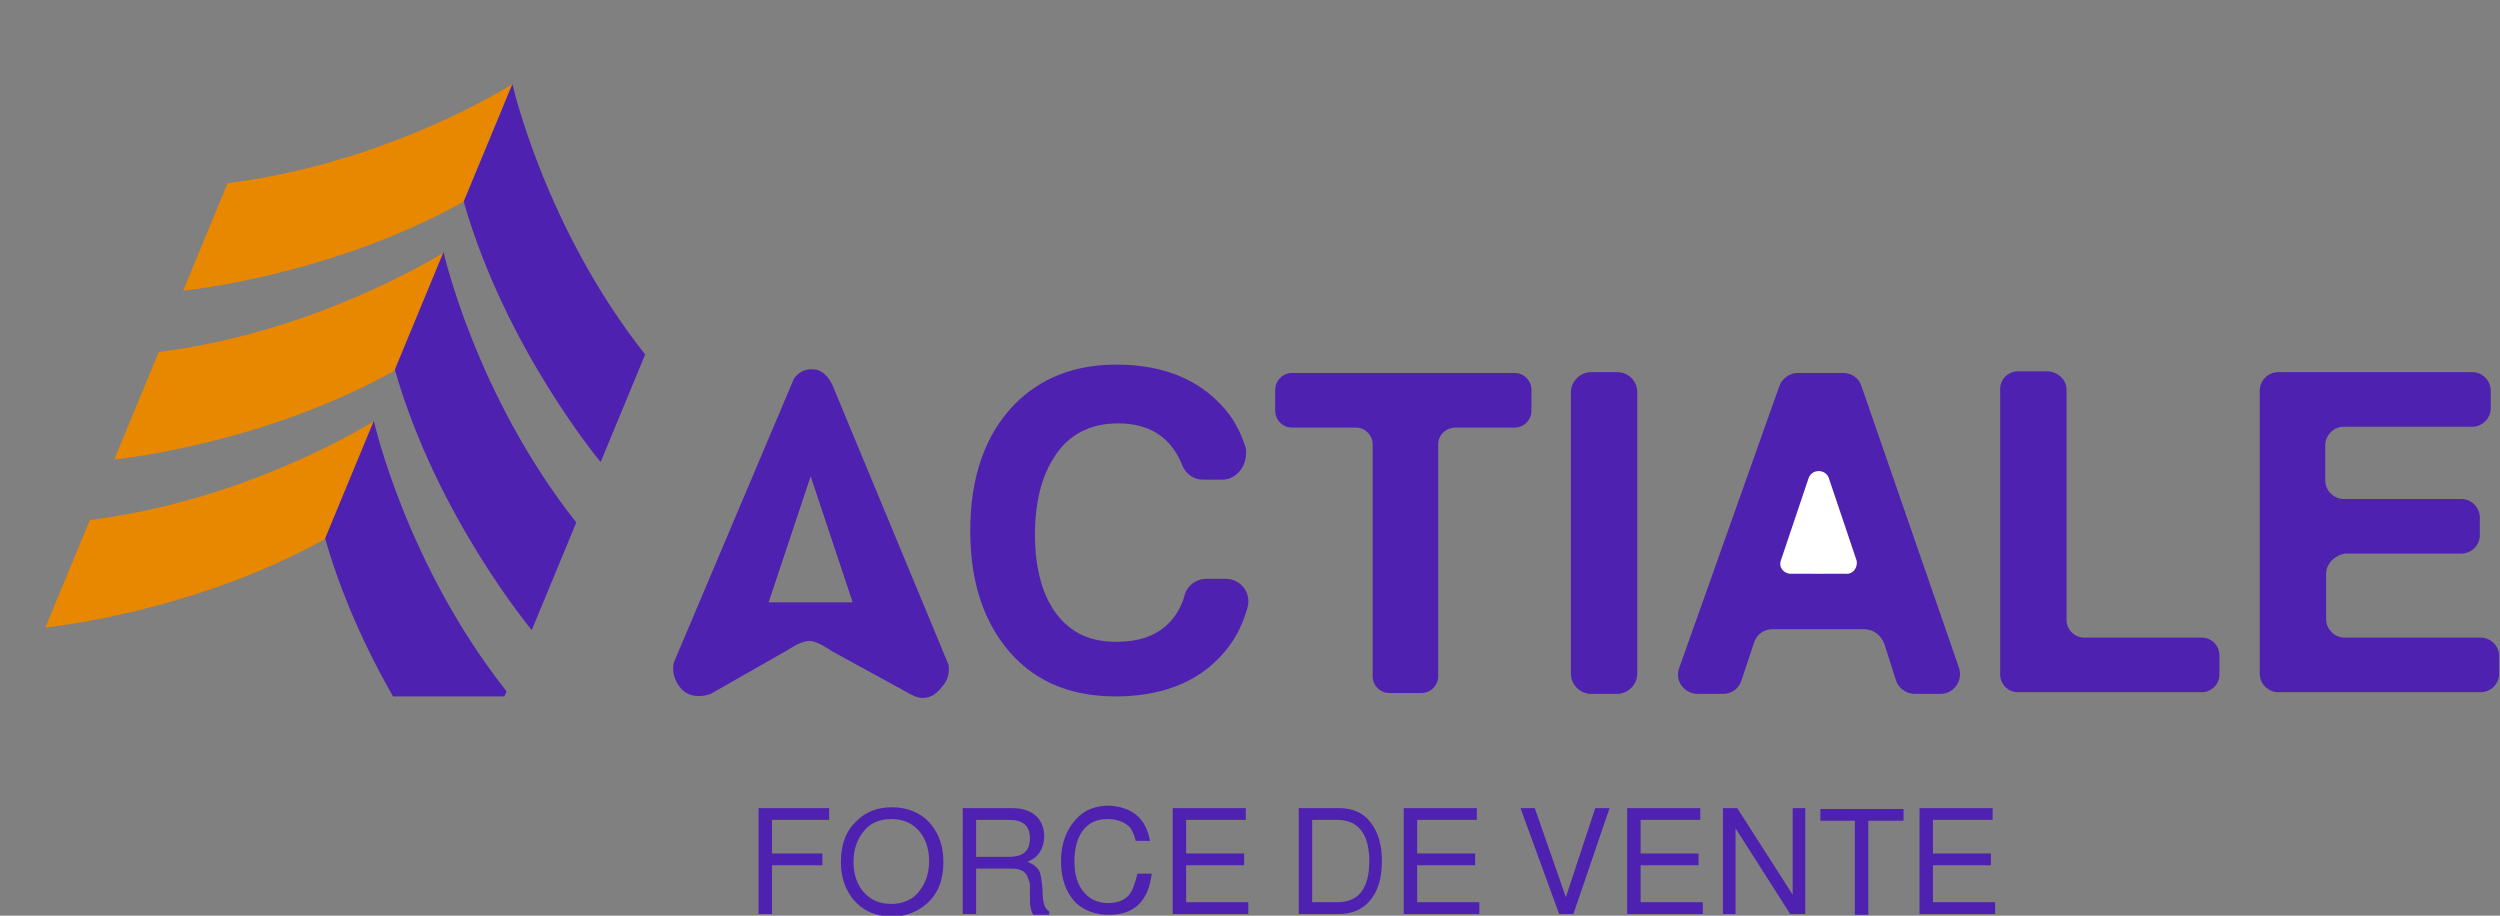 <svg xmlns="http://www.w3.org/2000/svg" xmlns:xlink="http://www.w3.org/1999/xlink" id="Calque_1" x="0px" y="0px" viewBox="0 0 297.6 109" style="enable-background:new 0 0 297.6 109;" xml:space="preserve"><rect x="0" y="0" width="297.6" height="109" fill="#808080" stroke="none"/><style type="text/css">	.st0{fill:#4E21B1;}	.st1{fill:#54B7C6;}	.st2{fill:#F4F4F4;}	.st3{fill:#E88700;}	.st4{fill:#EC686E;}	.st5{fill:#B2CB27;}	.st6{fill:#FFFFFF;}	.st7{fill:none;}	.st8{fill:#E4E2E3;}	.st9{fill-rule:evenodd;clip-rule:evenodd;fill:#FFFFFF;}	.st10{fill:#006699;}	.st11{fill:#2E65B8;}	.st12{fill:#2F65B7;}	.st13{fill:#F4F01E;}	.st14{fill:#2E65B9;}	.st15{fill:#FF630E;}	.st16{fill:#2E4B9A;}	.st17{fill:#0AD6C5;}	.st18{fill:#FFB904;}	.st19{clip-path:url(#SVGID_2_);fill:#E88700;}	.st20{clip-path:url(#SVGID_4_);fill:#EC686E;}	.st21{clip-path:url(#SVGID_6_);fill:#EC686E;}	.st22{clip-path:url(#SVGID_8_);fill:#B2CB27;}	.st23{clip-path:url(#SVGID_10_);fill:#B2CB27;}	.st24{fill-rule:evenodd;clip-rule:evenodd;fill:#4E21B1;}	.st25{fill-rule:evenodd;clip-rule:evenodd;fill:#54B7C6;}	.st26{clip-path:url(#SVGID_12_);}</style><g>	<path class="st0" d="M145.5,57.1h-2.3c-1.1,0-2.1-0.7-2.5-1.8c-1.3-3.2-3.8-4.9-7.6-4.9c-3.3,0-5.9,1.3-7.6,4  c-1.5,2.3-2.3,5.4-2.3,9.2c0,4.3,1,7.7,2.9,9.9c1.7,2,3.9,2.9,6.8,2.9c2.5,0,4.4-0.6,5.9-1.9c1-0.9,1.8-2.1,2.2-3.6  c0.3-1.2,1.4-2,2.6-2h2.3c1.8,0,3.1,1.7,2.6,3.4c-0.8,3-2.4,5.4-4.8,7.3c-2.8,2.2-6.5,3.3-10.9,3.3c-5.7,0-10.1-2-13.2-6  c-2.7-3.5-4.1-8-4.1-13.7c0-6.5,1.8-11.5,5.3-15.1c3.1-3.1,7.1-4.7,12.1-4.7c5.9,0,10.4,2,13.4,5.9c0.9,1.2,1.5,2.5,2,4  C148.6,55.4,147.2,57.1,145.5,57.1z"></path>	<path class="st0" d="M171.2,52.9v27.6c0,1.1-0.9,2-2,2h-3.8c-1.1,0-2-0.9-2-2V52.9c0-1.1-0.9-2-2-2h-7.6c-1.1,0-2-0.9-2-2v-2.5  c0-1.1,0.9-2,2-2h26.5c1.1,0,2,0.9,2,2v2.5c0,1.1-0.9,2-2,2h-7C172.1,50.9,171.2,51.8,171.2,52.9z"></path>	<path class="st0" d="M194.9,46.7v33.5c0,1.3-1.1,2.4-2.4,2.4h-3.1c-1.3,0-2.4-1.1-2.4-2.4V46.7c0-1.3,1.1-2.4,2.4-2.4h3.1  C193.9,44.3,194.9,45.4,194.9,46.7z"></path>	<path class="st0" d="M246,46.4v27.4c0,1.2,1,2.1,2.1,2.1h14c1.2,0,2.1,1,2.1,2.1v2.3c0,1.2-1,2.1-2.1,2.1h-21.9  c-1.2,0-2.1-1-2.1-2.1v-34c0-1.2,1-2.1,2.1-2.1h3.6C245,44.3,246,45.2,246,46.4z"></path>	<path class="st0" d="M276.9,68.3v5.4c0,1.2,1,2.2,2.2,2.2h16.2c1.2,0,2.2,1,2.2,2.2v2.1c0,1.2-1,2.2-2.2,2.2h-24.1  c-1.2,0-2.2-1-2.2-2.2V46.5c0-1.2,1-2.2,2.2-2.2h23.1c1.2,0,2.2,1,2.2,2.2v2.1c0,1.2-1,2.2-2.2,2.2h-15.3c-1.2,0-2.2,1-2.2,2.2v4.2  c0,1.2,1,2.2,2.2,2.2H293c1.2,0,2.2,1,2.2,2.2v2.1c0,1.2-1,2.2-2.2,2.2h-13.8C277.9,66.1,276.9,67.1,276.9,68.3z"></path>	<path class="st0" d="M112.9,79.1L99.2,46.1c-0.8-2-2.1-2.1-2.1-2.1c-1.8-0.3-2.6,1.1-2.6,1.1L80.2,78.9c-0.4,2,1.1,3.3,1.1,3.3  c1.4,1.2,3.3,0.4,3.3,0.4l9.3-5.3c1.6-1.1,2.5-1,2.5-1c0.9,0,2.6,1.2,2.6,1.2l9.5,5.2c2.2,1.2,3.5-0.8,3.5-0.8  C113.3,80.6,112.9,79.1,112.9,79.1z M91.5,71.7l5-15l5,15H91.5z"></path>	<g>		<path class="st0" d="M221.9,74.9H211c-1,0-1.9,0.6-2.2,1.6l-1.5,4.5c-0.3,1-1.2,1.6-2.2,1.6h-3c-1.6,0-2.8-1.6-2.2-3.1l11.9-33.5   c0.3-0.9,1.2-1.6,2.2-1.6h5.4c1,0,1.9,0.6,2.2,1.6l11.6,33.5c0.5,1.5-0.6,3.1-2.2,3.1h-3.1c-1,0-1.9-0.7-2.2-1.6l-1.4-4.4   C223.9,75.6,223,74.9,221.9,74.9z M219.9,63.6L219.9,63.6c-1.1-3.3-5.7-3.3-6.8,0l0,0c-0.8,2.3,1,4.7,3.4,4.7l0,0   C219,68.4,220.7,66,219.9,63.6z"></path>	</g>	<path class="st6" d="M221,66.7l-3.3-9.8c-0.4-1.1-2-1.1-2.4,0l-3.3,9.8c-0.3,0.8,0.3,1.6,1.2,1.6h6.5  C220.6,68.4,221.2,67.5,221,66.7z"></path>	<g>		<defs>			<rect id="SVGID_11_" width="82.9" height="82.9"></rect>		</defs>		<clipPath id="SVGID_2_">			<use xlink:href="#SVGID_11_" style="overflow:visible;"></use>		</clipPath>		<g style="clip-path:url(#SVGID_2_);">			<path class="st3" d="M27.1,21.8l-5.3,12.8c0,0,17.5-1.7,33.4-10.6L61,10C61,10,46.4,19.4,27.1,21.8z"></path>			<path class="st0" d="M76.8,42.2L71.5,55c0,0-11.3-13.5-16.3-31L61,10C61,10,64.8,27,76.8,42.2z"></path>			<path class="st3" d="M18.9,41.9l-5.3,12.8c0,0,17.5-1.7,33.4-10.6l5.8-14C52.8,30,38.1,39.5,18.9,41.9z"></path>			<path class="st0" d="M68.6,62.2l-5.3,12.8c0,0-11.3-13.5-16.3-31l5.8-14C52.8,30,56.6,47,68.6,62.2z"></path>			<path class="st3" d="M10.7,61.9L5.4,74.7c0,0,17.5-1.7,33.4-10.6l5.8-14C44.5,50.1,29.9,59.5,10.7,61.9z"></path>			<path class="st0" d="M60.3,82.3l-5.3,12.8c0,0-11.3-13.5-16.3-31l5.8-14C44.5,50.1,48.3,67.1,60.3,82.3z"></path>		</g>	</g>	<g>		<path class="st0" d="M91.9,103.1v5.7h-1.6V96.2h8.4v1.4h-6.8v4h6v1.4H91.9z"></path>		<path class="st0" d="M106.2,96.1c1.9,0,3.5,0.7,4.6,2c1,1.2,1.5,2.7,1.5,4.5c0,2.1-0.6,3.7-1.9,4.9c-1.1,1-2.5,1.6-4.2,1.6   c-2,0-3.5-0.7-4.6-2c-1-1.2-1.5-2.7-1.5-4.5c0-2.1,0.6-3.7,1.9-4.9C103.1,96.6,104.5,96.1,106.2,96.1z M106.1,97.5   c-1.4,0-2.6,0.5-3.4,1.6c-0.7,0.9-1.1,2.1-1.1,3.5c0,1.6,0.5,2.9,1.4,3.8c0.8,0.8,1.8,1.2,3.1,1.2c1.4,0,2.6-0.5,3.4-1.6   c0.7-0.9,1.1-2.1,1.1-3.5c0-1.6-0.5-2.9-1.4-3.8C108.4,97.9,107.4,97.5,106.1,97.5z"></path>		<path class="st0" d="M116.2,103.4v5.4h-1.6V96.2h5.8c1.3,0,2.3,0.3,3,1c0.6,0.6,0.9,1.4,0.9,2.4c0,0.7-0.2,1.3-0.5,1.8   c-0.3,0.5-0.8,0.9-1.5,1.2c0.6,0.2,1,0.5,1.3,0.9c0.3,0.4,0.4,1.2,0.5,2.4c0,0.9,0.1,1.5,0.2,1.8c0.1,0.3,0.3,0.6,0.6,0.8v0.4   h-1.9c-0.3-0.5-0.4-1.1-0.4-1.7l0-2c0-0.1-0.1-0.3-0.2-0.6s-0.2-0.5-0.3-0.6c-0.3-0.4-0.9-0.6-1.6-0.6H116.2z M116.2,102h3.9   c1.7,0,2.5-0.7,2.5-2.2s-0.8-2.2-2.5-2.2h-3.9V102z"></path>		<path class="st0" d="M136.9,100.1h-1.7c-0.2-0.8-0.5-1.5-0.9-1.8c-0.6-0.5-1.4-0.8-2.5-0.8c-1.3,0-2.3,0.5-3,1.5   c-0.6,0.9-0.9,2.1-0.9,3.5c0,1.7,0.4,2.9,1.2,3.8c0.7,0.8,1.7,1.2,2.8,1.2c1.4,0,2.4-0.5,2.9-1.6c0.2-0.5,0.4-1.1,0.6-1.9h1.7   c-0.4,3.3-2.1,4.9-5.1,4.9c-1.6,0-2.9-0.5-3.9-1.4c-1.2-1.2-1.8-2.9-1.8-5c0-2,0.6-3.7,1.8-5c1-1.1,2.3-1.6,4-1.6   C134.8,96.1,136.4,97.4,136.9,100.1z"></path>		<path class="st0" d="M141.2,103.1v4.3h7.4v1.4h-9V96.2h8.7v1.4h-7.1v4h6.9v1.4H141.2z"></path>		<path class="st0" d="M154.6,108.8V96.2h4.8c1.7,0,3,0.6,3.9,1.9c0.8,1.1,1.2,2.6,1.2,4.4c0,2.1-0.5,3.7-1.5,4.8   c-0.9,1-2.1,1.5-3.6,1.5H154.6z M156.2,107.4h3c2.5,0,3.8-1.6,3.8-4.9c0-3.2-1.3-4.9-3.8-4.9h-3V107.4z"></path>		<path class="st0" d="M168.7,103.1v4.3h7.4v1.4h-9V96.2h8.7v1.4h-7.1v4h6.9v1.4H168.7z"></path>		<path class="st0" d="M187.3,108.8h-1.7L181,96.2h1.7l3.7,10.6l3.5-10.6h1.7L187.3,108.8z"></path>		<path class="st0" d="M195.3,103.1v4.3h7.4v1.4h-9V96.2h8.7v1.4h-7.1v4h6.9v1.4H195.3z"></path>		<path class="st0" d="M214.9,96.2v12.6h-1.8l-6.5-10.2v10.2h-1.5V96.2h1.7l6.6,10.3V96.2H214.9z"></path>		<path class="st0" d="M222.4,97.7v11.2h-1.6V97.7h-4.1v-1.4h9.9v1.4H222.4z"></path>		<path class="st0" d="M230.1,103.1v4.3h7.4v1.4h-9V96.2h8.7v1.4h-7.1v4h6.9v1.4H230.1z"></path>	</g></g></svg>